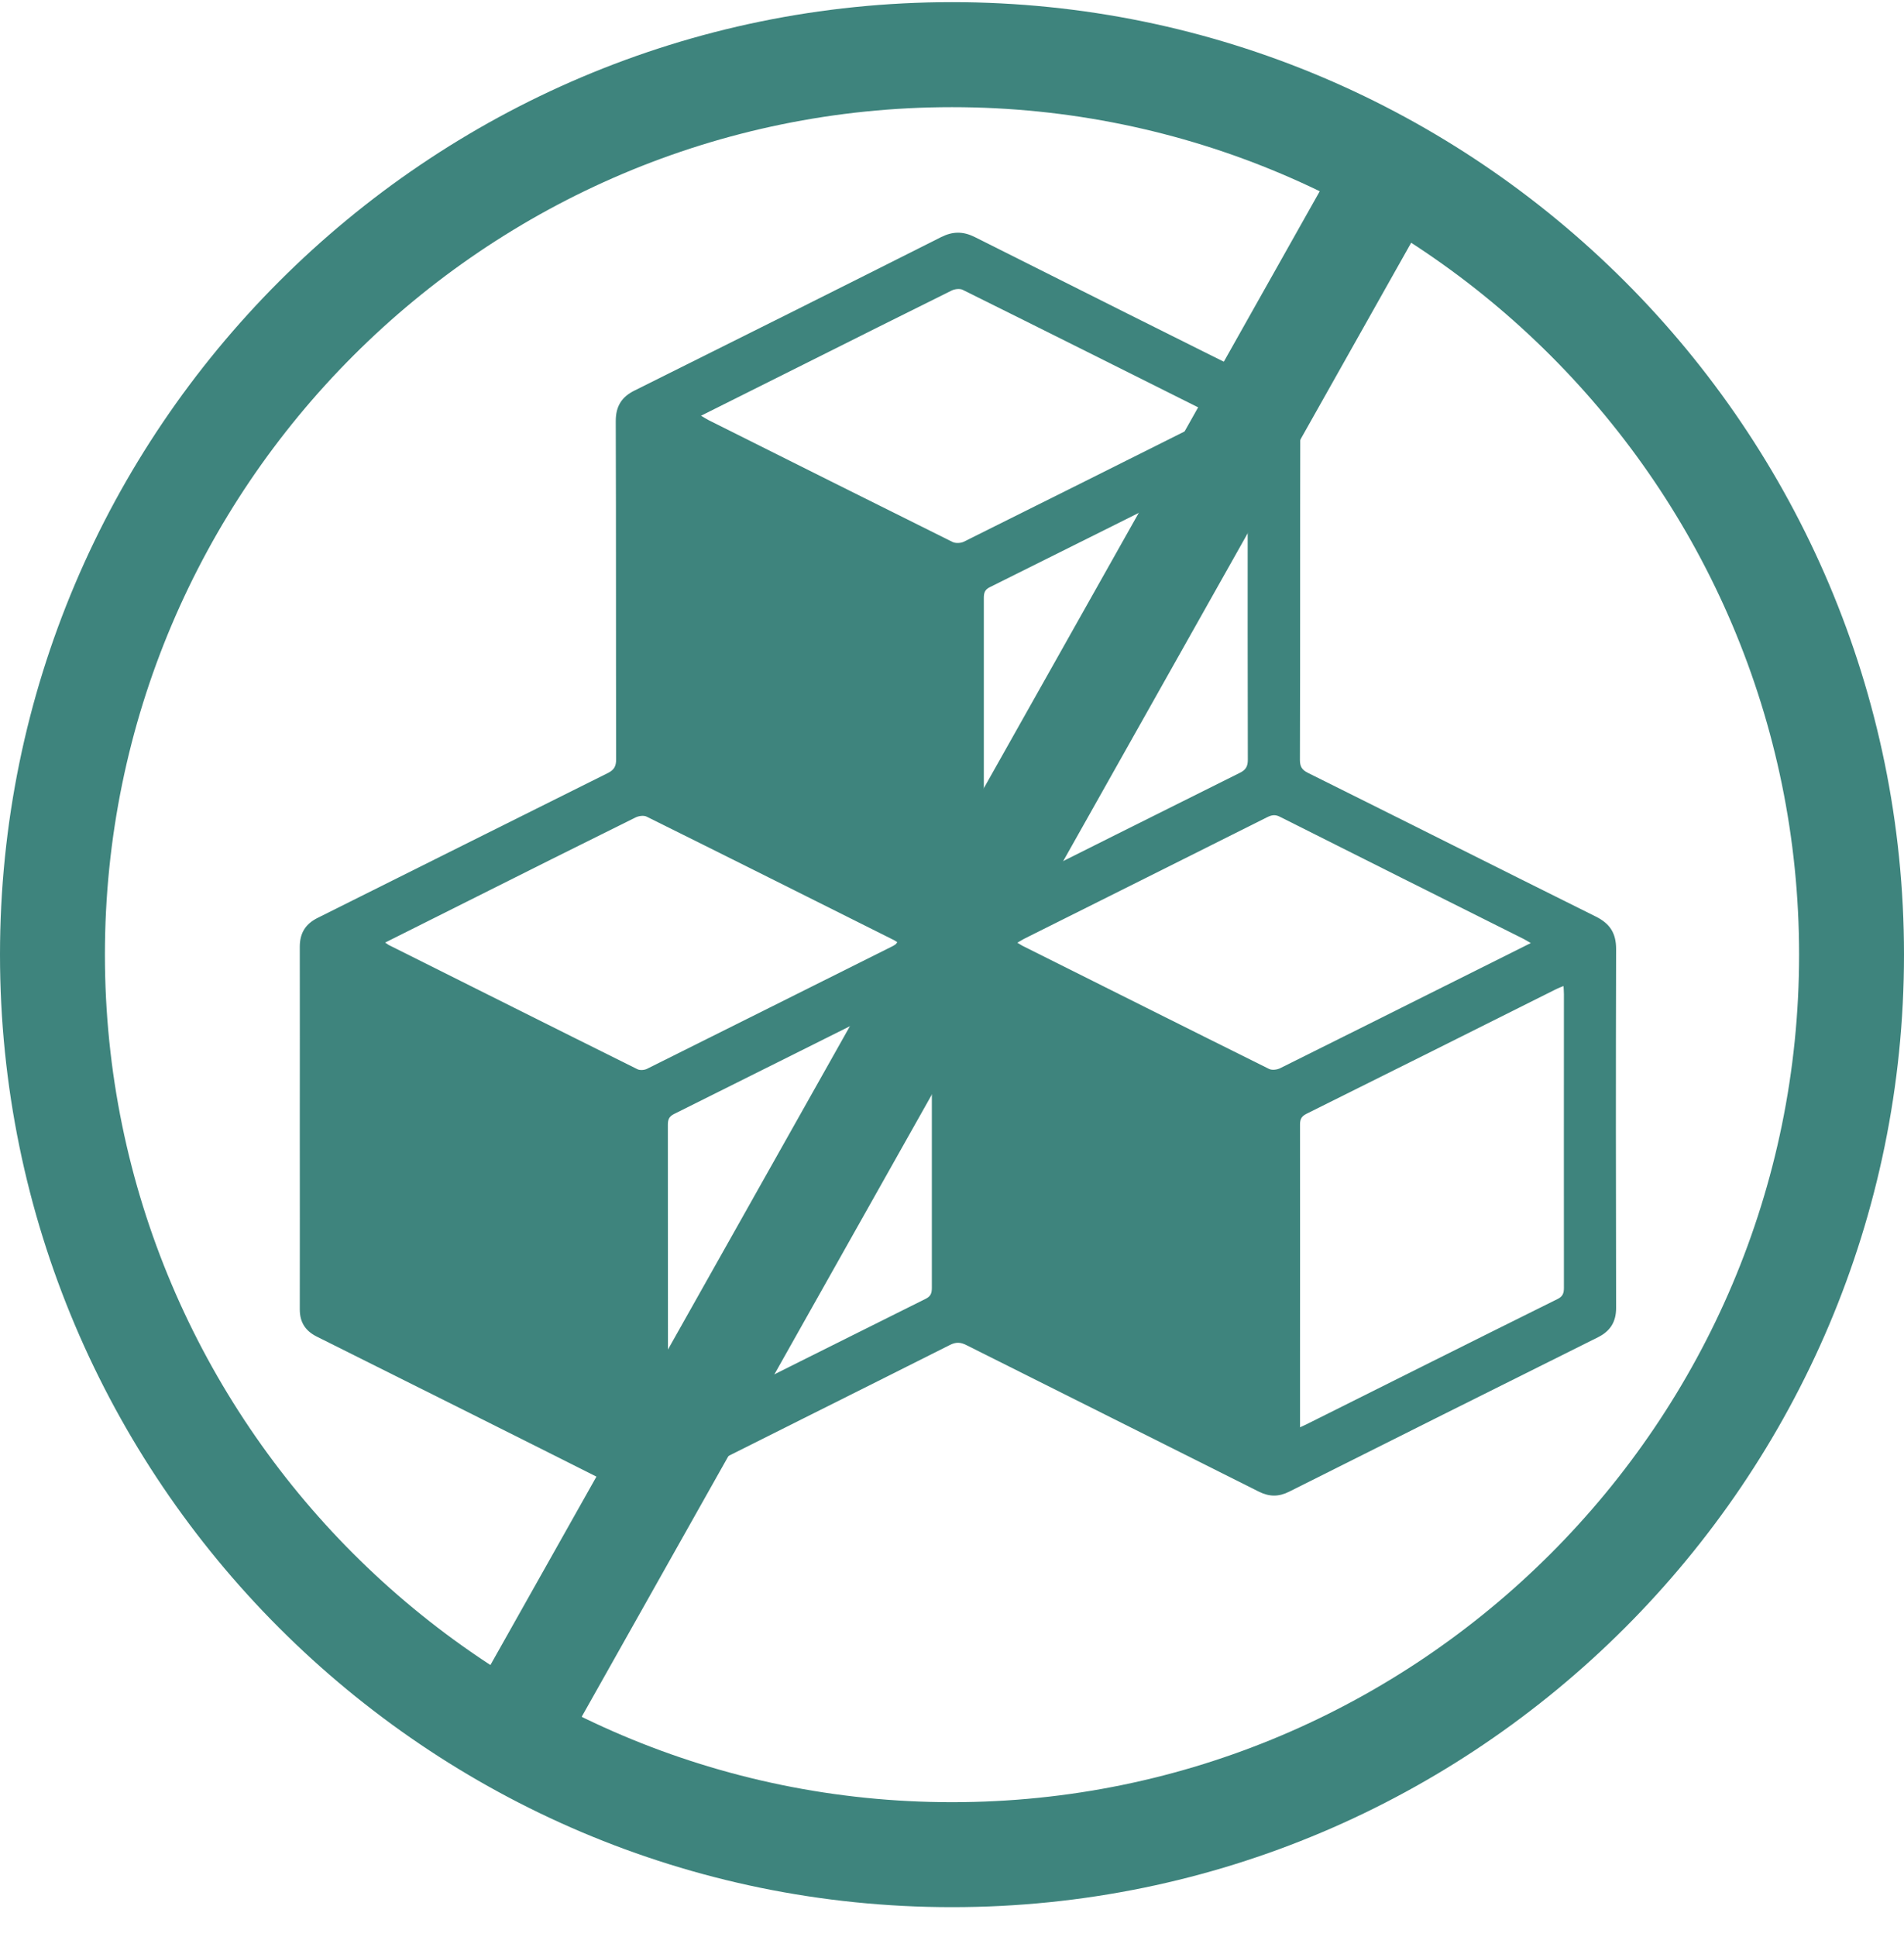 <svg width="60" height="61" viewBox="0 0 60 61" fill="none" xmlns="http://www.w3.org/2000/svg">
<path d="M30 60.068C13.457 60.068 0 46.611 0 30.068C0 13.525 13.457 0.068 30 0.068C46.543 0.068 60 13.525 60 30.068C60 46.611 46.543 60.068 30 60.068ZM30 3.375C15.281 3.375 3.306 15.35 3.306 30.068C3.306 44.787 15.281 56.762 30 56.762C44.719 56.762 56.694 44.787 56.694 30.068C56.694 15.35 44.719 3.375 30 3.375Z" fill="#3E847D"/>
<path d="M42.309 4.744L14.741 53.709L17.622 55.331L45.19 6.366L42.309 4.744Z" fill="#3E847D"/>
<path d="M9.447 35.499C9.447 33.607 9.451 31.714 9.447 29.822C9.447 29.381 9.63 29.096 10.025 28.902C13.069 27.386 16.109 25.862 19.153 24.349C19.351 24.25 19.416 24.136 19.416 23.916C19.408 20.362 19.416 16.809 19.404 13.26C19.404 12.796 19.59 12.499 20.001 12.298C23.224 10.694 26.442 9.087 29.657 7.468C30.022 7.285 30.345 7.282 30.714 7.464C33.929 9.079 37.148 10.691 40.371 12.29C40.793 12.499 40.979 12.8 40.975 13.275C40.967 16.828 40.975 20.381 40.964 23.931C40.964 24.14 41.024 24.246 41.214 24.341C44.243 25.846 47.265 27.366 50.294 28.871C50.734 29.092 50.928 29.392 50.928 29.89C50.917 33.66 50.92 37.426 50.928 41.196C50.928 41.637 50.742 41.926 50.354 42.12C47.109 43.735 43.867 45.357 40.629 46.98C40.298 47.147 40.002 47.147 39.668 46.98C36.597 45.437 33.523 43.906 30.456 42.367C30.269 42.272 30.125 42.264 29.931 42.363C26.887 43.894 23.835 45.411 20.791 46.946C20.396 47.144 20.058 47.14 19.666 46.946C16.444 45.323 13.217 43.712 9.987 42.1C9.622 41.918 9.447 41.648 9.447 41.238C9.451 39.326 9.447 37.418 9.447 35.507V35.499ZM39.318 14.449C39.215 14.495 39.151 14.521 39.09 14.552C36.46 15.867 33.827 17.185 31.193 18.493C31.029 18.573 31.003 18.679 31.003 18.838C31.003 21.905 31.003 24.976 31.003 28.043C31.003 28.134 31.003 28.229 31.003 28.351C31.113 28.305 31.189 28.275 31.265 28.241C33.864 26.941 36.464 25.637 39.071 24.341C39.265 24.246 39.322 24.132 39.322 23.927C39.314 21.267 39.318 18.603 39.318 15.943C39.318 15.46 39.318 14.977 39.318 14.453V14.449ZM29.35 31.053C29.262 31.091 29.201 31.114 29.141 31.144C26.507 32.459 23.877 33.774 21.244 35.085C21.084 35.165 21.046 35.26 21.046 35.427C21.05 38.52 21.046 41.614 21.05 44.708C21.05 44.78 21.061 44.852 21.069 44.943C21.141 44.913 21.19 44.894 21.232 44.871C23.881 43.548 26.526 42.222 29.179 40.903C29.342 40.82 29.365 40.713 29.365 40.554C29.365 37.475 29.365 34.401 29.365 31.323C29.365 31.239 29.357 31.155 29.354 31.049L29.35 31.053ZM40.964 44.955C41.055 44.913 41.112 44.89 41.165 44.863C43.806 43.545 46.444 42.222 49.089 40.911C49.248 40.831 49.283 40.728 49.283 40.565C49.279 37.479 49.283 34.393 49.283 31.308C49.283 31.232 49.275 31.155 49.271 31.057C49.184 31.091 49.111 31.117 49.043 31.152C46.421 32.463 43.795 33.778 41.169 35.081C40.994 35.169 40.964 35.275 40.967 35.446C40.971 37.977 40.967 40.512 40.967 43.043C40.967 43.666 40.967 44.286 40.967 44.955H40.964ZM22.087 13.092C22.201 13.157 22.262 13.199 22.33 13.233C24.892 14.514 27.453 15.798 30.019 17.071C30.114 17.117 30.273 17.109 30.368 17.064C32.926 15.794 35.48 14.514 38.033 13.237C38.106 13.203 38.17 13.157 38.265 13.104C38.189 13.058 38.155 13.031 38.121 13.012C35.529 11.717 32.937 10.417 30.338 9.129C30.247 9.083 30.087 9.102 29.988 9.151C28.426 9.923 26.868 10.706 25.31 11.485C24.253 12.013 23.197 12.541 22.087 13.096V13.092ZM12.134 29.685C12.214 29.738 12.244 29.765 12.282 29.78C14.882 31.079 17.481 32.383 20.084 33.675C20.164 33.717 20.305 33.706 20.389 33.664C22.969 32.379 25.546 31.091 28.126 29.802C28.183 29.776 28.229 29.734 28.297 29.689C28.24 29.654 28.213 29.631 28.183 29.616C25.584 28.317 22.984 27.013 20.377 25.721C20.286 25.675 20.126 25.698 20.027 25.747C18.256 26.622 16.489 27.507 14.722 28.393C13.875 28.818 13.027 29.24 12.134 29.689V29.685ZM48.241 29.704C48.131 29.639 48.074 29.605 48.017 29.575C45.456 28.294 42.894 27.013 40.333 25.725C40.177 25.645 40.067 25.672 39.93 25.74C37.391 27.013 34.853 28.279 32.314 29.548C32.234 29.586 32.162 29.635 32.059 29.692C32.139 29.738 32.173 29.765 32.211 29.784C34.803 31.079 37.395 32.379 39.991 33.667C40.082 33.713 40.242 33.694 40.34 33.645C42.172 32.736 44 31.82 45.832 30.905C46.618 30.513 47.405 30.118 48.245 29.7L48.241 29.704Z" fill="#3E847D"/>
</svg>
